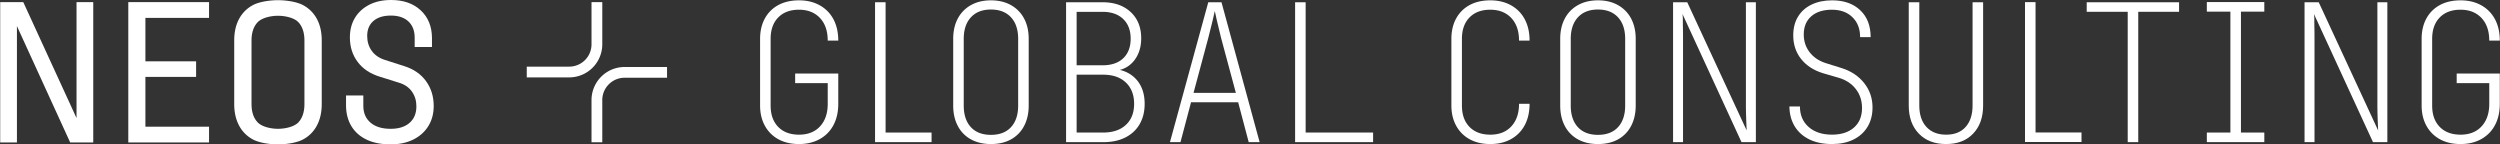 <svg id="Design" xmlns="http://www.w3.org/2000/svg" viewBox="0 0 9004 520"><rect x="0" y="0" width="9004" height="520" fill="#333333" stroke="none"/><defs><style>.cls-1{fill:#fff;}</style></defs><path class="cls-1" d="M2877.63,518.79q-42.8,0-74.19-17.25a120.6,120.6,0,0,1-48.65-48.66q-17.25-31.38-17.25-72.8V139.92q0-42.09,17.25-73.5a118.72,118.72,0,0,1,48.65-48.31q31.41-16.89,74.19-16.9t74.88,18a122.46,122.46,0,0,1,49.34,50.37q17.24,32.44,17.26,76.61h-38q0-51.76-28-81.44T2877.63,35Q2830,35,2802.75,63t-27.25,76.94V380.08q0,49,27.25,76.94t74.88,28q48.3,0,75.92-30t27.6-81.1V299.34H2863.83V264.83h155.28v109q0,44.17-17.26,76.61a122.43,122.43,0,0,1-49.34,50.38Q2920.41,518.79,2877.63,518.79Z"/><path class="cls-1" d="M3151.59,511.89V8.11h37.95V477.38h165.55v34.51Z"/><path class="cls-1" d="M3569,518.79q-41.4,0-72.11-16.9a115.3,115.3,0,0,1-47.27-48.31q-16.57-31.4-16.56-73.5V139.92q0-42.09,16.56-73.15a118.05,118.05,0,0,1,47.27-48.31Q3527.56,1.22,3569,1.21t72.12,17.25a118.2,118.2,0,0,1,47.28,48.31q16.54,31.07,16.56,73.15V380.08q0,42.1-16.56,73.5a116,116,0,0,1-46.93,48.31Q3611,518.78,3569,518.79Zm0-33.12q46.93,0,72.47-27.95T3667,380.08V139.92q0-49.68-25.88-77.64T3569,34.33q-46.24,0-72.11,28T3471,139.92V380.08q0,49.68,25.54,77.64T3569,485.67Z"/><path class="cls-1" d="M3839.58,511.89V8.11h131.13q63.49,0,101.44,35.2t38,94.54q0,35.19-13.81,62.12t-37.94,41.4q-24.18,14.49-58.66,14.49v-7.59q37.26,0,64.86,15.53a108.11,108.11,0,0,1,42.79,43.47q15.16,27.94,15.19,66.59,0,42.11-17.95,73.16t-51.41,48q-33.49,16.92-79,16.91Zm38-276.73h93.17q48.28,0,74.87-25.54t26.57-70.39q0-44.85-26.92-70.73t-74.52-25.88h-93.17Zm0,242.22h95.24q52.44,0,82.12-27.6t29.68-75.92q0-48.27-29.68-76.59T3972.78,269h-95.24Z"/><path class="cls-1" d="M4213.73,511.89l138-503.78h47.61l137.33,503.78h-39.33l-38-143.54H4289.64l-38,143.54Zm84.87-177.36h152.52L4398,137.16q-9.66-38.64-15.52-64.18t-7.25-33.13q-1.4,7.6-7.59,33.13t-15.87,63.49Z"/><path class="cls-1" d="M4664.47,511.89V8.11h37.95V477.38h242.93v34.51Z"/><path class="cls-1" d="M5367.41,518.79q-42.81,0-74.19-17.25a120.54,120.54,0,0,1-48.65-48.66q-17.25-31.38-17.25-72.8V139.92q0-42.09,17.25-73.5a118.66,118.66,0,0,1,48.65-48.31q31.39-16.89,74.19-16.9t74.87,18a122.4,122.4,0,0,1,49.34,50.37q17.27,32.44,17.26,76.61h-37.95q0-51.76-28-81.44T5367.41,35q-47.62,0-74.88,27.95t-27.26,76.94V380.08q0,49,27.26,76.94t74.88,28q48.29,0,75.91-30t27.61-81.1h37.95q0,44.17-17.26,76.61a122.37,122.37,0,0,1-49.34,50.38Q5410.2,518.79,5367.41,518.79Z"/><path class="cls-1" d="M5755.22,518.79q-41.4,0-72.12-16.9a115.3,115.3,0,0,1-47.27-48.31q-16.56-31.4-16.56-73.5V139.92q0-42.09,16.56-73.15a118.05,118.05,0,0,1,47.27-48.31q30.7-17.24,72.12-17.25t72.11,17.25a118.14,118.14,0,0,1,47.28,48.31q16.56,31.07,16.57,73.15V380.08q0,42.1-16.57,73.5a115.93,115.93,0,0,1-46.93,48.31Q5797.31,518.78,5755.22,518.79Zm0-33.12q46.92,0,72.46-27.95t25.54-77.64V139.92q0-49.68-25.89-77.64t-72.11-27.95q-46.24,0-72.12,28t-25.88,77.64V380.08q0,49.68,25.54,77.64T5755.22,485.67Z"/><path class="cls-1" d="M6025.72,511.89V8.11h51.07l214,461.69q-.7-14.51-1.38-32.09t-1-33.14c-.24-10.35-.35-17.81-.35-22.42V8.11h35.89V511.89h-51.76L6059.54,50.2a124.46,124.46,0,0,1,1.38,21.06q0,13.45.35,30.71t.34,35.88v374Z"/><path class="cls-1" d="M6597.84,518.79q-47,0-81.09-16.57T6464,455.31q-18.65-30.36-19.33-71.78h38q0,46.25,31.39,73.84t83.86,27.6q50.35,0,79.36-25.53t29-70.39q0-39.33-22.09-68t-60-40.38l-59.35-17.25q-50.39-15.87-78.33-51.42t-27.94-84.53q0-39.34,17.25-67.63t49-43.47q31.74-15.19,73.85-15.19,63.47,0,101.09,35.55t37.61,97h-37.94q0-44.85-27.62-71.77T6597.84,35q-47.62,0-74.54,23.8t-26.91,65.22q0,36.58,21,63.84t56.93,39l59.35,18.63q50.37,15.9,80.4,53.84t30,87.64q0,40-17.94,69.71t-50.72,45.88Q6642.69,518.79,6597.84,518.79Z"/><path class="cls-1" d="M7009.14,518.79q-62.12,0-98.35-37.61t-36.23-101.1V8.11h38v372q0,49,25.53,76.94t71.09,28q45.54,0,70.38-28t24.84-76.94V8.11h38v372q0,63.5-35.88,101.1T7009.14,518.79Z"/><path class="cls-1" d="M7663.18,511.89V42.62H7515.5V8.11h332.63V42.62h-147V511.89Z"/><path class="cls-1" d="M7948.16,511.89V477.38H8033V41.93h-84.86V7.42h207V41.93H8071V477.38h84.16v34.51Z"/><path class="cls-1" d="M8300.05,511.89V8.11h51.07l214,461.69q-.7-14.51-1.38-32.09t-1-33.14c-.24-10.35-.35-17.81-.35-22.42V8.11h35.88V511.89h-51.75L8333.87,50.2a125.52,125.52,0,0,1,1.38,21.06q0,13.45.34,30.71t.34,35.88v374Z"/><path class="cls-1" d="M8861.81,518.79q-42.81,0-74.19-17.25A120.54,120.54,0,0,1,8739,452.88q-17.25-31.38-17.25-72.8V139.92q0-42.09,17.25-73.5a118.66,118.66,0,0,1,48.65-48.31Q8819,1.22,8861.81,1.21t74.87,18A122.4,122.4,0,0,1,8986,69.53q17.26,32.44,17.26,76.61h-38q0-51.76-28-81.44T8861.81,35q-47.62,0-74.88,27.95t-27.26,76.94V380.08q0,49,27.26,76.94t74.88,28q48.29,0,75.91-30t27.61-81.1V299.34H8848V264.83h155.28v109q0,44.17-17.26,76.61a122.37,122.37,0,0,1-49.34,50.38Q8904.6,518.79,8861.81,518.79Z"/><path class="cls-1" d="M7293.25,511.54V7.76h37.95V477h165.55v34.5Z"/><path class="cls-1" d="M1534.34,292.2q-27.69-38.07-78.24-54L1386.86,216q-31.15-9.69-47.77-32.54t-16.62-54q0-34.6,22.5-54t62.67-19.39q40.84,0,63.35,21.12t22.5,58.5v33.51h62.32V135.71Q1555.11,74.1,1515,37T1408.33,0q-45,0-78.24,17T1278.5,64.05q-18.36,30.12-18.35,71,0,50.55,28,87.94t80,53.31l68.54,21.47q30.46,9,46.74,31.85t16.27,53.31q0,38.09-24.58,59.55t-68.2,21.46q-46.39,0-72.35-22.16t-26-60.23V343.77h-62.31v37.75q.68,42.93,20.07,74.08t55,47.77Q1357.09,520,1406.94,520q46.38,0,81.36-17.31t54.35-48.47q19.38-31.16,19.39-72.7Q1562,330.28,1534.34,292.2Z"/><polygon class="cls-1" points="275.63 7.62 275.63 425.29 83.81 7.62 0.72 7.62 0.72 513.07 60.97 513.07 60.97 93.94 252.78 513.07 335.87 513.07 335.87 7.62 275.63 7.62"/><polygon class="cls-1" points="462.07 513.07 752.88 513.07 752.88 456.3 523.7 456.3 523.7 276.96 706.3 276.96 706.3 220.88 523.7 220.88 523.7 64.4 752.88 64.4 752.88 7.62 462.07 7.62 462.07 513.07"/><path class="cls-1" d="M1090.56,18C1068.63,6.47,1031.63.7,1001.16.7S933.69,6.47,911.77,18a119.68,119.68,0,0,0-50.55,49.85q-17.65,32.55-17.65,78.24V374.59q0,45,17.65,77.9a119.15,119.15,0,0,0,50.55,50.2C933.69,514.22,970.7,520,1001.16,520s67.47-5.78,89.4-17.31a119.2,119.2,0,0,0,50.55-50.2q17.66-32.88,17.65-77.9V145.4q0-45-17.65-77.54A119.74,119.74,0,0,0,1090.56,18Zm5.89,356.58q0,42.95-21.81,66.13c-14.54,15.46-46.25,23.19-73.48,23.19-26.77,0-58.35-7.73-73.12-23.19s-22.16-37.5-22.16-66.13V146.1q0-42.91,22.16-66.13c14.77-15.46,46.35-23.19,73.12-23.19,27.23,0,58.94,7.73,73.48,23.19s21.81,37.52,21.81,66.13Z"/><path class="cls-1" d="M2050.09,278.74h-152.9V240h152.9a80.4,80.4,0,0,0,80.31-80.31V7.62h38.78v152A119.23,119.23,0,0,1,2050.09,278.74Z"/><path class="cls-1" d="M2169.18,512.39H2130.4v-152a119.22,119.22,0,0,1,119.09-119.09h152.9V280h-152.9a80.41,80.41,0,0,0-80.31,80.32Z"/></svg>